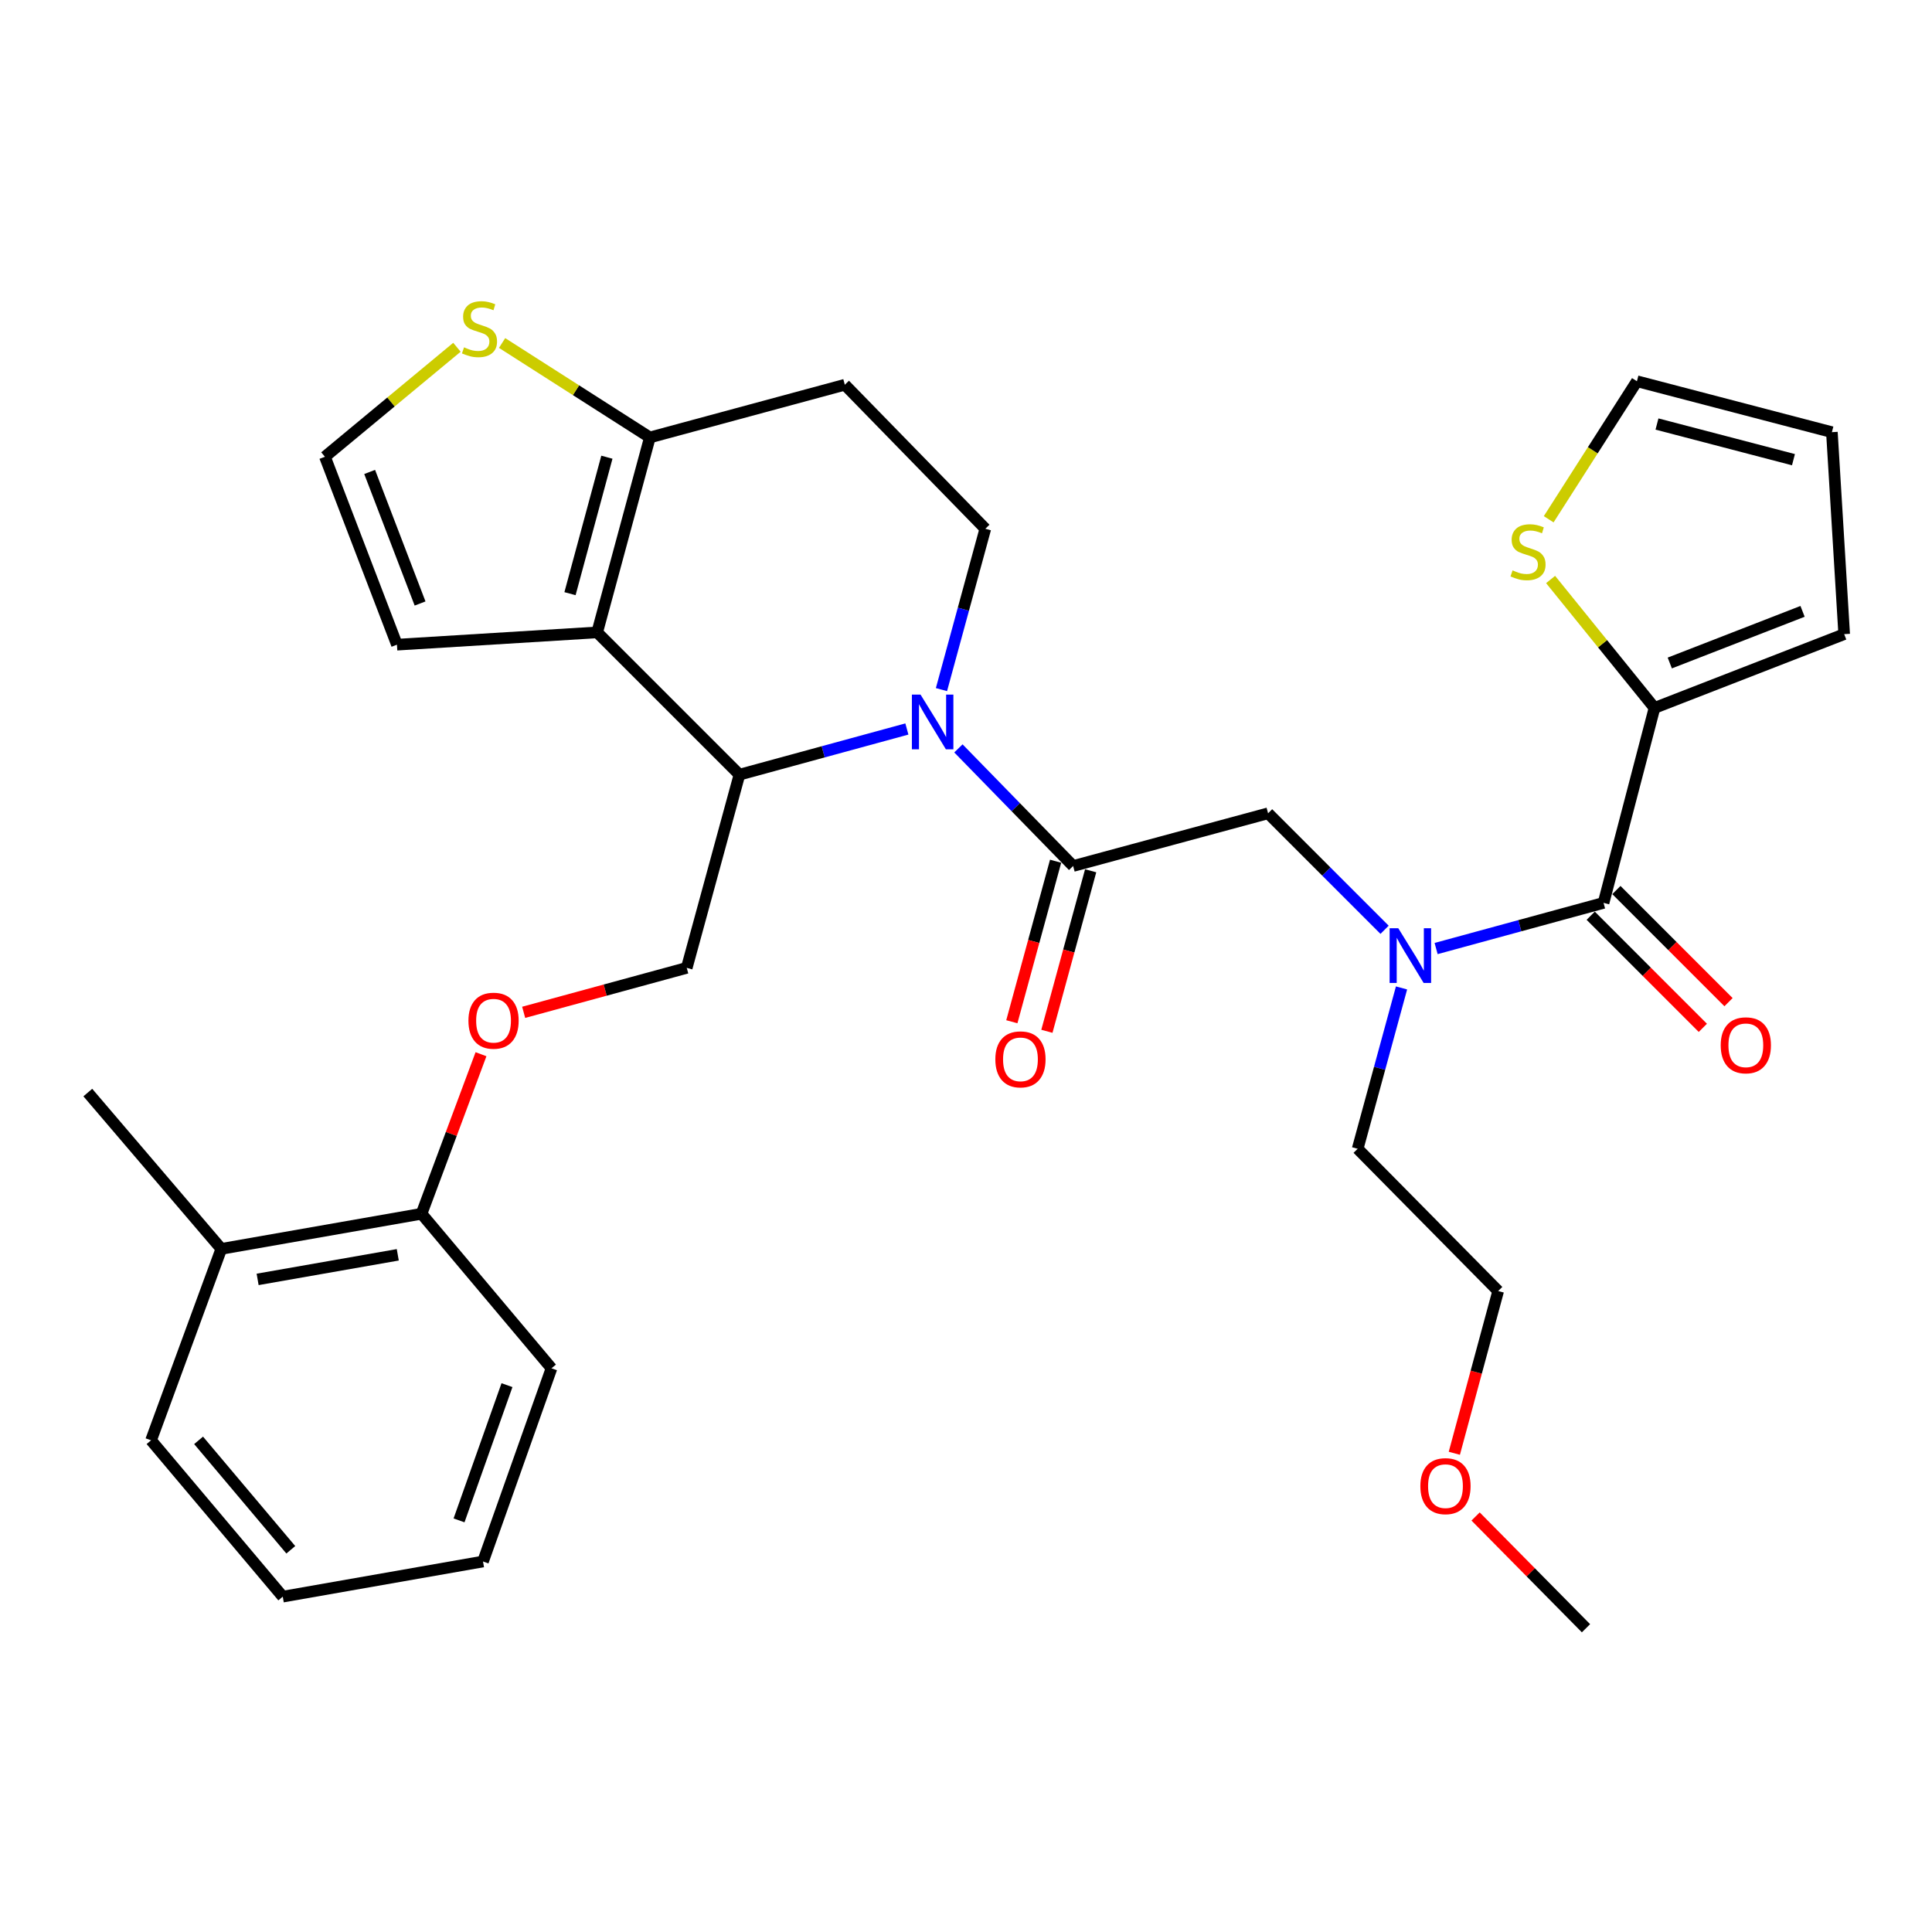 <?xml version='1.0' encoding='iso-8859-1'?>
<svg version='1.1' baseProfile='full'
              xmlns='http://www.w3.org/2000/svg'
                      xmlns:rdkit='http://www.rdkit.org/xml'
                      xmlns:xlink='http://www.w3.org/1999/xlink'
                  xml:space='preserve'
width='1000px' height='1000px' viewBox='0 0 1000 1000'>
<!-- END OF HEADER -->
<rect style='opacity:1.0;fill:#FFFFFF;stroke:none' width='1000' height='1000' x='0' y='0'> </rect>
<path class='bond-0' d='M 856.365,366.419 L 829.476,333.183' style='fill:none;fill-rule:evenodd;stroke:#000000;stroke-width:6px;stroke-linecap:butt;stroke-linejoin:miter;stroke-opacity:1' />
<path class='bond-0' d='M 829.476,333.183 L 802.587,299.947' style='fill:none;fill-rule:evenodd;stroke:#CCCC00;stroke-width:6px;stroke-linecap:butt;stroke-linejoin:miter;stroke-opacity:1' />
<path class='bond-1' d='M 856.365,366.419 L 954.545,328.236' style='fill:none;fill-rule:evenodd;stroke:#000000;stroke-width:6px;stroke-linecap:butt;stroke-linejoin:miter;stroke-opacity:1' />
<path class='bond-1' d='M 864.276,343.166 L 933.002,316.437' style='fill:none;fill-rule:evenodd;stroke:#000000;stroke-width:6px;stroke-linecap:butt;stroke-linejoin:miter;stroke-opacity:1' />
<path class='bond-2' d='M 856.365,366.419 L 829.997,467.326' style='fill:none;fill-rule:evenodd;stroke:#000000;stroke-width:6px;stroke-linecap:butt;stroke-linejoin:miter;stroke-opacity:1' />
<path class='bond-3' d='M 716.656,481.259 L 686.507,451.111' style='fill:none;fill-rule:evenodd;stroke:#0000FF;stroke-width:6px;stroke-linecap:butt;stroke-linejoin:miter;stroke-opacity:1' />
<path class='bond-3' d='M 686.507,451.111 L 656.359,420.962' style='fill:none;fill-rule:evenodd;stroke:#000000;stroke-width:6px;stroke-linecap:butt;stroke-linejoin:miter;stroke-opacity:1' />
<path class='bond-4' d='M 743.331,490.966 L 786.664,479.146' style='fill:none;fill-rule:evenodd;stroke:#0000FF;stroke-width:6px;stroke-linecap:butt;stroke-linejoin:miter;stroke-opacity:1' />
<path class='bond-4' d='M 786.664,479.146 L 829.997,467.326' style='fill:none;fill-rule:evenodd;stroke:#000000;stroke-width:6px;stroke-linecap:butt;stroke-linejoin:miter;stroke-opacity:1' />
<path class='bond-5' d='M 725.43,511.354 L 714.076,552.977' style='fill:none;fill-rule:evenodd;stroke:#0000FF;stroke-width:6px;stroke-linecap:butt;stroke-linejoin:miter;stroke-opacity:1' />
<path class='bond-5' d='M 714.076,552.977 L 702.722,594.601' style='fill:none;fill-rule:evenodd;stroke:#000000;stroke-width:6px;stroke-linecap:butt;stroke-linejoin:miter;stroke-opacity:1' />
<path class='bond-6' d='M 823.349,473.974 L 852.367,502.993' style='fill:none;fill-rule:evenodd;stroke:#000000;stroke-width:6px;stroke-linecap:butt;stroke-linejoin:miter;stroke-opacity:1' />
<path class='bond-6' d='M 852.367,502.993 L 881.386,532.011' style='fill:none;fill-rule:evenodd;stroke:#FF0000;stroke-width:6px;stroke-linecap:butt;stroke-linejoin:miter;stroke-opacity:1' />
<path class='bond-6' d='M 836.646,460.677 L 865.664,489.696' style='fill:none;fill-rule:evenodd;stroke:#000000;stroke-width:6px;stroke-linecap:butt;stroke-linejoin:miter;stroke-opacity:1' />
<path class='bond-6' d='M 865.664,489.696 L 894.682,518.714' style='fill:none;fill-rule:evenodd;stroke:#FF0000;stroke-width:6px;stroke-linecap:butt;stroke-linejoin:miter;stroke-opacity:1' />
<path class='bond-7' d='M 801.602,268.771 L 824.434,233.048' style='fill:none;fill-rule:evenodd;stroke:#CCCC00;stroke-width:6px;stroke-linecap:butt;stroke-linejoin:miter;stroke-opacity:1' />
<path class='bond-7' d='M 824.434,233.048 L 847.266,197.325' style='fill:none;fill-rule:evenodd;stroke:#000000;stroke-width:6px;stroke-linecap:butt;stroke-linejoin:miter;stroke-opacity:1' />
<path class='bond-8' d='M 954.545,328.236 L 948.183,223.693' style='fill:none;fill-rule:evenodd;stroke:#000000;stroke-width:6px;stroke-linecap:butt;stroke-linejoin:miter;stroke-opacity:1' />
<path class='bond-9' d='M 752.754,752.214 L 764.104,710.222' style='fill:none;fill-rule:evenodd;stroke:#FF0000;stroke-width:6px;stroke-linecap:butt;stroke-linejoin:miter;stroke-opacity:1' />
<path class='bond-9' d='M 764.104,710.222 L 775.454,668.231' style='fill:none;fill-rule:evenodd;stroke:#000000;stroke-width:6px;stroke-linecap:butt;stroke-linejoin:miter;stroke-opacity:1' />
<path class='bond-10' d='M 763.764,784.928 L 792.336,813.853' style='fill:none;fill-rule:evenodd;stroke:#FF0000;stroke-width:6px;stroke-linecap:butt;stroke-linejoin:miter;stroke-opacity:1' />
<path class='bond-10' d='M 792.336,813.853 L 820.908,842.778' style='fill:none;fill-rule:evenodd;stroke:#000000;stroke-width:6px;stroke-linecap:butt;stroke-linejoin:miter;stroke-opacity:1' />
<path class='bond-11' d='M 702.722,594.601 L 775.454,668.231' style='fill:none;fill-rule:evenodd;stroke:#000000;stroke-width:6px;stroke-linecap:butt;stroke-linejoin:miter;stroke-opacity:1' />
<path class='bond-12' d='M 469.4,377.327 L 426.067,389.147' style='fill:none;fill-rule:evenodd;stroke:#0000FF;stroke-width:6px;stroke-linecap:butt;stroke-linejoin:miter;stroke-opacity:1' />
<path class='bond-12' d='M 426.067,389.147 L 382.733,400.967' style='fill:none;fill-rule:evenodd;stroke:#000000;stroke-width:6px;stroke-linecap:butt;stroke-linejoin:miter;stroke-opacity:1' />
<path class='bond-13' d='M 496.075,387.369 L 525.764,417.804' style='fill:none;fill-rule:evenodd;stroke:#0000FF;stroke-width:6px;stroke-linecap:butt;stroke-linejoin:miter;stroke-opacity:1' />
<path class='bond-13' d='M 525.764,417.804 L 555.452,448.239' style='fill:none;fill-rule:evenodd;stroke:#000000;stroke-width:6px;stroke-linecap:butt;stroke-linejoin:miter;stroke-opacity:1' />
<path class='bond-14' d='M 487.299,356.939 L 498.648,315.316' style='fill:none;fill-rule:evenodd;stroke:#0000FF;stroke-width:6px;stroke-linecap:butt;stroke-linejoin:miter;stroke-opacity:1' />
<path class='bond-14' d='M 498.648,315.316 L 509.998,273.692' style='fill:none;fill-rule:evenodd;stroke:#000000;stroke-width:6px;stroke-linecap:butt;stroke-linejoin:miter;stroke-opacity:1' />
<path class='bond-15' d='M 546.381,445.766 L 535.054,487.309' style='fill:none;fill-rule:evenodd;stroke:#000000;stroke-width:6px;stroke-linecap:butt;stroke-linejoin:miter;stroke-opacity:1' />
<path class='bond-15' d='M 535.054,487.309 L 523.726,528.853' style='fill:none;fill-rule:evenodd;stroke:#FF0000;stroke-width:6px;stroke-linecap:butt;stroke-linejoin:miter;stroke-opacity:1' />
<path class='bond-15' d='M 564.523,450.713 L 553.196,492.256' style='fill:none;fill-rule:evenodd;stroke:#000000;stroke-width:6px;stroke-linecap:butt;stroke-linejoin:miter;stroke-opacity:1' />
<path class='bond-15' d='M 553.196,492.256 L 541.868,533.799' style='fill:none;fill-rule:evenodd;stroke:#FF0000;stroke-width:6px;stroke-linecap:butt;stroke-linejoin:miter;stroke-opacity:1' />
<path class='bond-16' d='M 555.452,448.239 L 656.359,420.962' style='fill:none;fill-rule:evenodd;stroke:#000000;stroke-width:6px;stroke-linecap:butt;stroke-linejoin:miter;stroke-opacity:1' />
<path class='bond-17' d='M 382.733,400.967 L 309.093,327.327' style='fill:none;fill-rule:evenodd;stroke:#000000;stroke-width:6px;stroke-linecap:butt;stroke-linejoin:miter;stroke-opacity:1' />
<path class='bond-18' d='M 382.733,400.967 L 355.456,500.965' style='fill:none;fill-rule:evenodd;stroke:#000000;stroke-width:6px;stroke-linecap:butt;stroke-linejoin:miter;stroke-opacity:1' />
<path class='bond-19' d='M 509.998,273.692 L 437.277,199.143' style='fill:none;fill-rule:evenodd;stroke:#000000;stroke-width:6px;stroke-linecap:butt;stroke-linejoin:miter;stroke-opacity:1' />
<path class='bond-20' d='M 437.277,199.143 L 336.37,226.42' style='fill:none;fill-rule:evenodd;stroke:#000000;stroke-width:6px;stroke-linecap:butt;stroke-linejoin:miter;stroke-opacity:1' />
<path class='bond-21' d='M 309.093,327.327 L 336.37,226.42' style='fill:none;fill-rule:evenodd;stroke:#000000;stroke-width:6px;stroke-linecap:butt;stroke-linejoin:miter;stroke-opacity:1' />
<path class='bond-21' d='M 295.032,307.284 L 314.125,236.649' style='fill:none;fill-rule:evenodd;stroke:#000000;stroke-width:6px;stroke-linecap:butt;stroke-linejoin:miter;stroke-opacity:1' />
<path class='bond-22' d='M 309.093,327.327 L 205.46,333.689' style='fill:none;fill-rule:evenodd;stroke:#000000;stroke-width:6px;stroke-linecap:butt;stroke-linejoin:miter;stroke-opacity:1' />
<path class='bond-23' d='M 336.37,226.42 L 298.127,201.977' style='fill:none;fill-rule:evenodd;stroke:#000000;stroke-width:6px;stroke-linecap:butt;stroke-linejoin:miter;stroke-opacity:1' />
<path class='bond-23' d='M 298.127,201.977 L 259.884,177.534' style='fill:none;fill-rule:evenodd;stroke:#CCCC00;stroke-width:6px;stroke-linecap:butt;stroke-linejoin:miter;stroke-opacity:1' />
<path class='bond-24' d='M 236.509,179.746 L 202.347,208.082' style='fill:none;fill-rule:evenodd;stroke:#CCCC00;stroke-width:6px;stroke-linecap:butt;stroke-linejoin:miter;stroke-opacity:1' />
<path class='bond-24' d='M 202.347,208.082 L 168.185,236.418' style='fill:none;fill-rule:evenodd;stroke:#000000;stroke-width:6px;stroke-linecap:butt;stroke-linejoin:miter;stroke-opacity:1' />
<path class='bond-25' d='M 168.185,236.418 L 205.46,333.689' style='fill:none;fill-rule:evenodd;stroke:#000000;stroke-width:6px;stroke-linecap:butt;stroke-linejoin:miter;stroke-opacity:1' />
<path class='bond-25' d='M 191.335,244.279 L 217.428,312.369' style='fill:none;fill-rule:evenodd;stroke:#000000;stroke-width:6px;stroke-linecap:butt;stroke-linejoin:miter;stroke-opacity:1' />
<path class='bond-26' d='M 45.455,565.506 L 114.55,646.417' style='fill:none;fill-rule:evenodd;stroke:#000000;stroke-width:6px;stroke-linecap:butt;stroke-linejoin:miter;stroke-opacity:1' />
<path class='bond-27' d='M 271.05,523.98 L 313.253,512.472' style='fill:none;fill-rule:evenodd;stroke:#FF0000;stroke-width:6px;stroke-linecap:butt;stroke-linejoin:miter;stroke-opacity:1' />
<path class='bond-27' d='M 313.253,512.472 L 355.456,500.965' style='fill:none;fill-rule:evenodd;stroke:#000000;stroke-width:6px;stroke-linecap:butt;stroke-linejoin:miter;stroke-opacity:1' />
<path class='bond-28' d='M 248.963,545.66 L 233.573,586.95' style='fill:none;fill-rule:evenodd;stroke:#FF0000;stroke-width:6px;stroke-linecap:butt;stroke-linejoin:miter;stroke-opacity:1' />
<path class='bond-28' d='M 233.573,586.95 L 218.184,628.24' style='fill:none;fill-rule:evenodd;stroke:#000000;stroke-width:6px;stroke-linecap:butt;stroke-linejoin:miter;stroke-opacity:1' />
<path class='bond-29' d='M 114.55,646.417 L 218.184,628.24' style='fill:none;fill-rule:evenodd;stroke:#000000;stroke-width:6px;stroke-linecap:butt;stroke-linejoin:miter;stroke-opacity:1' />
<path class='bond-29' d='M 133.344,662.212 L 205.888,649.488' style='fill:none;fill-rule:evenodd;stroke:#000000;stroke-width:6px;stroke-linecap:butt;stroke-linejoin:miter;stroke-opacity:1' />
<path class='bond-30' d='M 114.55,646.417 L 78.185,745.506' style='fill:none;fill-rule:evenodd;stroke:#000000;stroke-width:6px;stroke-linecap:butt;stroke-linejoin:miter;stroke-opacity:1' />
<path class='bond-31' d='M 218.184,628.24 L 285.452,708.232' style='fill:none;fill-rule:evenodd;stroke:#000000;stroke-width:6px;stroke-linecap:butt;stroke-linejoin:miter;stroke-opacity:1' />
<path class='bond-32' d='M 78.185,745.506 L 146.361,826.418' style='fill:none;fill-rule:evenodd;stroke:#000000;stroke-width:6px;stroke-linecap:butt;stroke-linejoin:miter;stroke-opacity:1' />
<path class='bond-32' d='M 102.791,745.526 L 150.515,802.164' style='fill:none;fill-rule:evenodd;stroke:#000000;stroke-width:6px;stroke-linecap:butt;stroke-linejoin:miter;stroke-opacity:1' />
<path class='bond-33' d='M 285.452,708.232 L 250.005,808.23' style='fill:none;fill-rule:evenodd;stroke:#000000;stroke-width:6px;stroke-linecap:butt;stroke-linejoin:miter;stroke-opacity:1' />
<path class='bond-33' d='M 262.411,716.949 L 237.598,786.947' style='fill:none;fill-rule:evenodd;stroke:#000000;stroke-width:6px;stroke-linecap:butt;stroke-linejoin:miter;stroke-opacity:1' />
<path class='bond-34' d='M 146.361,826.418 L 250.005,808.23' style='fill:none;fill-rule:evenodd;stroke:#000000;stroke-width:6px;stroke-linecap:butt;stroke-linejoin:miter;stroke-opacity:1' />
<path class='bond-35' d='M 847.266,197.325 L 948.183,223.693' style='fill:none;fill-rule:evenodd;stroke:#000000;stroke-width:6px;stroke-linecap:butt;stroke-linejoin:miter;stroke-opacity:1' />
<path class='bond-35' d='M 857.65,219.474 L 928.292,237.932' style='fill:none;fill-rule:evenodd;stroke:#000000;stroke-width:6px;stroke-linecap:butt;stroke-linejoin:miter;stroke-opacity:1' />
<path  class='atom-1' d='M 723.739 480.443
L 733.019 495.443
Q 733.939 496.923, 735.419 499.603
Q 736.899 502.283, 736.979 502.443
L 736.979 480.443
L 740.739 480.443
L 740.739 508.763
L 736.859 508.763
L 726.899 492.363
Q 725.739 490.443, 724.499 488.243
Q 723.299 486.043, 722.939 485.363
L 722.939 508.763
L 719.259 508.763
L 719.259 480.443
L 723.739 480.443
' fill='#0000FF'/>
<path  class='atom-3' d='M 890.638 541.046
Q 890.638 534.246, 893.998 530.446
Q 897.358 526.646, 903.638 526.646
Q 909.918 526.646, 913.278 530.446
Q 916.638 534.246, 916.638 541.046
Q 916.638 547.926, 913.238 551.846
Q 909.838 555.726, 903.638 555.726
Q 897.398 555.726, 893.998 551.846
Q 890.638 547.966, 890.638 541.046
M 903.638 552.526
Q 907.958 552.526, 910.278 549.646
Q 912.638 546.726, 912.638 541.046
Q 912.638 535.486, 910.278 532.686
Q 907.958 529.846, 903.638 529.846
Q 899.318 529.846, 896.958 532.646
Q 894.638 535.446, 894.638 541.046
Q 894.638 546.766, 896.958 549.646
Q 899.318 552.526, 903.638 552.526
' fill='#FF0000'/>
<path  class='atom-4' d='M 782.905 295.228
Q 783.225 295.348, 784.545 295.908
Q 785.865 296.468, 787.305 296.828
Q 788.785 297.148, 790.225 297.148
Q 792.905 297.148, 794.465 295.868
Q 796.025 294.548, 796.025 292.268
Q 796.025 290.708, 795.225 289.748
Q 794.465 288.788, 793.265 288.268
Q 792.065 287.748, 790.065 287.148
Q 787.545 286.388, 786.025 285.668
Q 784.545 284.948, 783.465 283.428
Q 782.425 281.908, 782.425 279.348
Q 782.425 275.788, 784.825 273.588
Q 787.265 271.388, 792.065 271.388
Q 795.345 271.388, 799.065 272.948
L 798.145 276.028
Q 794.745 274.628, 792.185 274.628
Q 789.425 274.628, 787.905 275.788
Q 786.385 276.908, 786.425 278.868
Q 786.425 280.388, 787.185 281.308
Q 787.985 282.228, 789.105 282.748
Q 790.265 283.268, 792.185 283.868
Q 794.745 284.668, 796.265 285.468
Q 797.785 286.268, 798.865 287.908
Q 799.985 289.508, 799.985 292.268
Q 799.985 296.188, 797.345 298.308
Q 794.745 300.388, 790.385 300.388
Q 787.865 300.388, 785.945 299.828
Q 784.065 299.308, 781.825 298.388
L 782.905 295.228
' fill='#CCCC00'/>
<path  class='atom-6' d='M 735.177 769.228
Q 735.177 762.428, 738.537 758.628
Q 741.897 754.828, 748.177 754.828
Q 754.457 754.828, 757.817 758.628
Q 761.177 762.428, 761.177 769.228
Q 761.177 776.108, 757.777 780.028
Q 754.377 783.908, 748.177 783.908
Q 741.937 783.908, 738.537 780.028
Q 735.177 776.148, 735.177 769.228
M 748.177 780.708
Q 752.497 780.708, 754.817 777.828
Q 757.177 774.908, 757.177 769.228
Q 757.177 763.668, 754.817 760.868
Q 752.497 758.028, 748.177 758.028
Q 743.857 758.028, 741.497 760.828
Q 739.177 763.628, 739.177 769.228
Q 739.177 774.948, 741.497 777.828
Q 743.857 780.708, 748.177 780.708
' fill='#FF0000'/>
<path  class='atom-8' d='M 476.471 359.53
L 485.751 374.53
Q 486.671 376.01, 488.151 378.69
Q 489.631 381.37, 489.711 381.53
L 489.711 359.53
L 493.471 359.53
L 493.471 387.85
L 489.591 387.85
L 479.631 371.45
Q 478.471 369.53, 477.231 367.33
Q 476.031 365.13, 475.671 364.45
L 475.671 387.85
L 471.991 387.85
L 471.991 359.53
L 476.471 359.53
' fill='#0000FF'/>
<path  class='atom-10' d='M 515.186 548.317
Q 515.186 541.517, 518.546 537.717
Q 521.906 533.917, 528.186 533.917
Q 534.466 533.917, 537.826 537.717
Q 541.186 541.517, 541.186 548.317
Q 541.186 555.197, 537.786 559.117
Q 534.386 562.997, 528.186 562.997
Q 521.946 562.997, 518.546 559.117
Q 515.186 555.237, 515.186 548.317
M 528.186 559.797
Q 532.506 559.797, 534.826 556.917
Q 537.186 553.997, 537.186 548.317
Q 537.186 542.757, 534.826 539.957
Q 532.506 537.117, 528.186 537.117
Q 523.866 537.117, 521.506 539.917
Q 519.186 542.717, 519.186 548.317
Q 519.186 554.037, 521.506 556.917
Q 523.866 559.797, 528.186 559.797
' fill='#FF0000'/>
<path  class='atom-17' d='M 240.187 179.779
Q 240.507 179.899, 241.827 180.459
Q 243.147 181.019, 244.587 181.379
Q 246.067 181.699, 247.507 181.699
Q 250.187 181.699, 251.747 180.419
Q 253.307 179.099, 253.307 176.819
Q 253.307 175.259, 252.507 174.299
Q 251.747 173.339, 250.547 172.819
Q 249.347 172.299, 247.347 171.699
Q 244.827 170.939, 243.307 170.219
Q 241.827 169.499, 240.747 167.979
Q 239.707 166.459, 239.707 163.899
Q 239.707 160.339, 242.107 158.139
Q 244.547 155.939, 249.347 155.939
Q 252.627 155.939, 256.347 157.499
L 255.427 160.579
Q 252.027 159.179, 249.467 159.179
Q 246.707 159.179, 245.187 160.339
Q 243.667 161.459, 243.707 163.419
Q 243.707 164.939, 244.467 165.859
Q 245.267 166.779, 246.387 167.299
Q 247.547 167.819, 249.467 168.419
Q 252.027 169.219, 253.547 170.019
Q 255.067 170.819, 256.147 172.459
Q 257.267 174.059, 257.267 176.819
Q 257.267 180.739, 254.627 182.859
Q 252.027 184.939, 247.667 184.939
Q 245.147 184.939, 243.227 184.379
Q 241.347 183.859, 239.107 182.939
L 240.187 179.779
' fill='#CCCC00'/>
<path  class='atom-21' d='M 242.459 528.311
Q 242.459 521.511, 245.819 517.711
Q 249.179 513.911, 255.459 513.911
Q 261.739 513.911, 265.099 517.711
Q 268.459 521.511, 268.459 528.311
Q 268.459 535.191, 265.059 539.111
Q 261.659 542.991, 255.459 542.991
Q 249.219 542.991, 245.819 539.111
Q 242.459 535.231, 242.459 528.311
M 255.459 539.791
Q 259.779 539.791, 262.099 536.911
Q 264.459 533.991, 264.459 528.311
Q 264.459 522.751, 262.099 519.951
Q 259.779 517.111, 255.459 517.111
Q 251.139 517.111, 248.779 519.911
Q 246.459 522.711, 246.459 528.311
Q 246.459 534.031, 248.779 536.911
Q 251.139 539.791, 255.459 539.791
' fill='#FF0000'/>
</svg>
